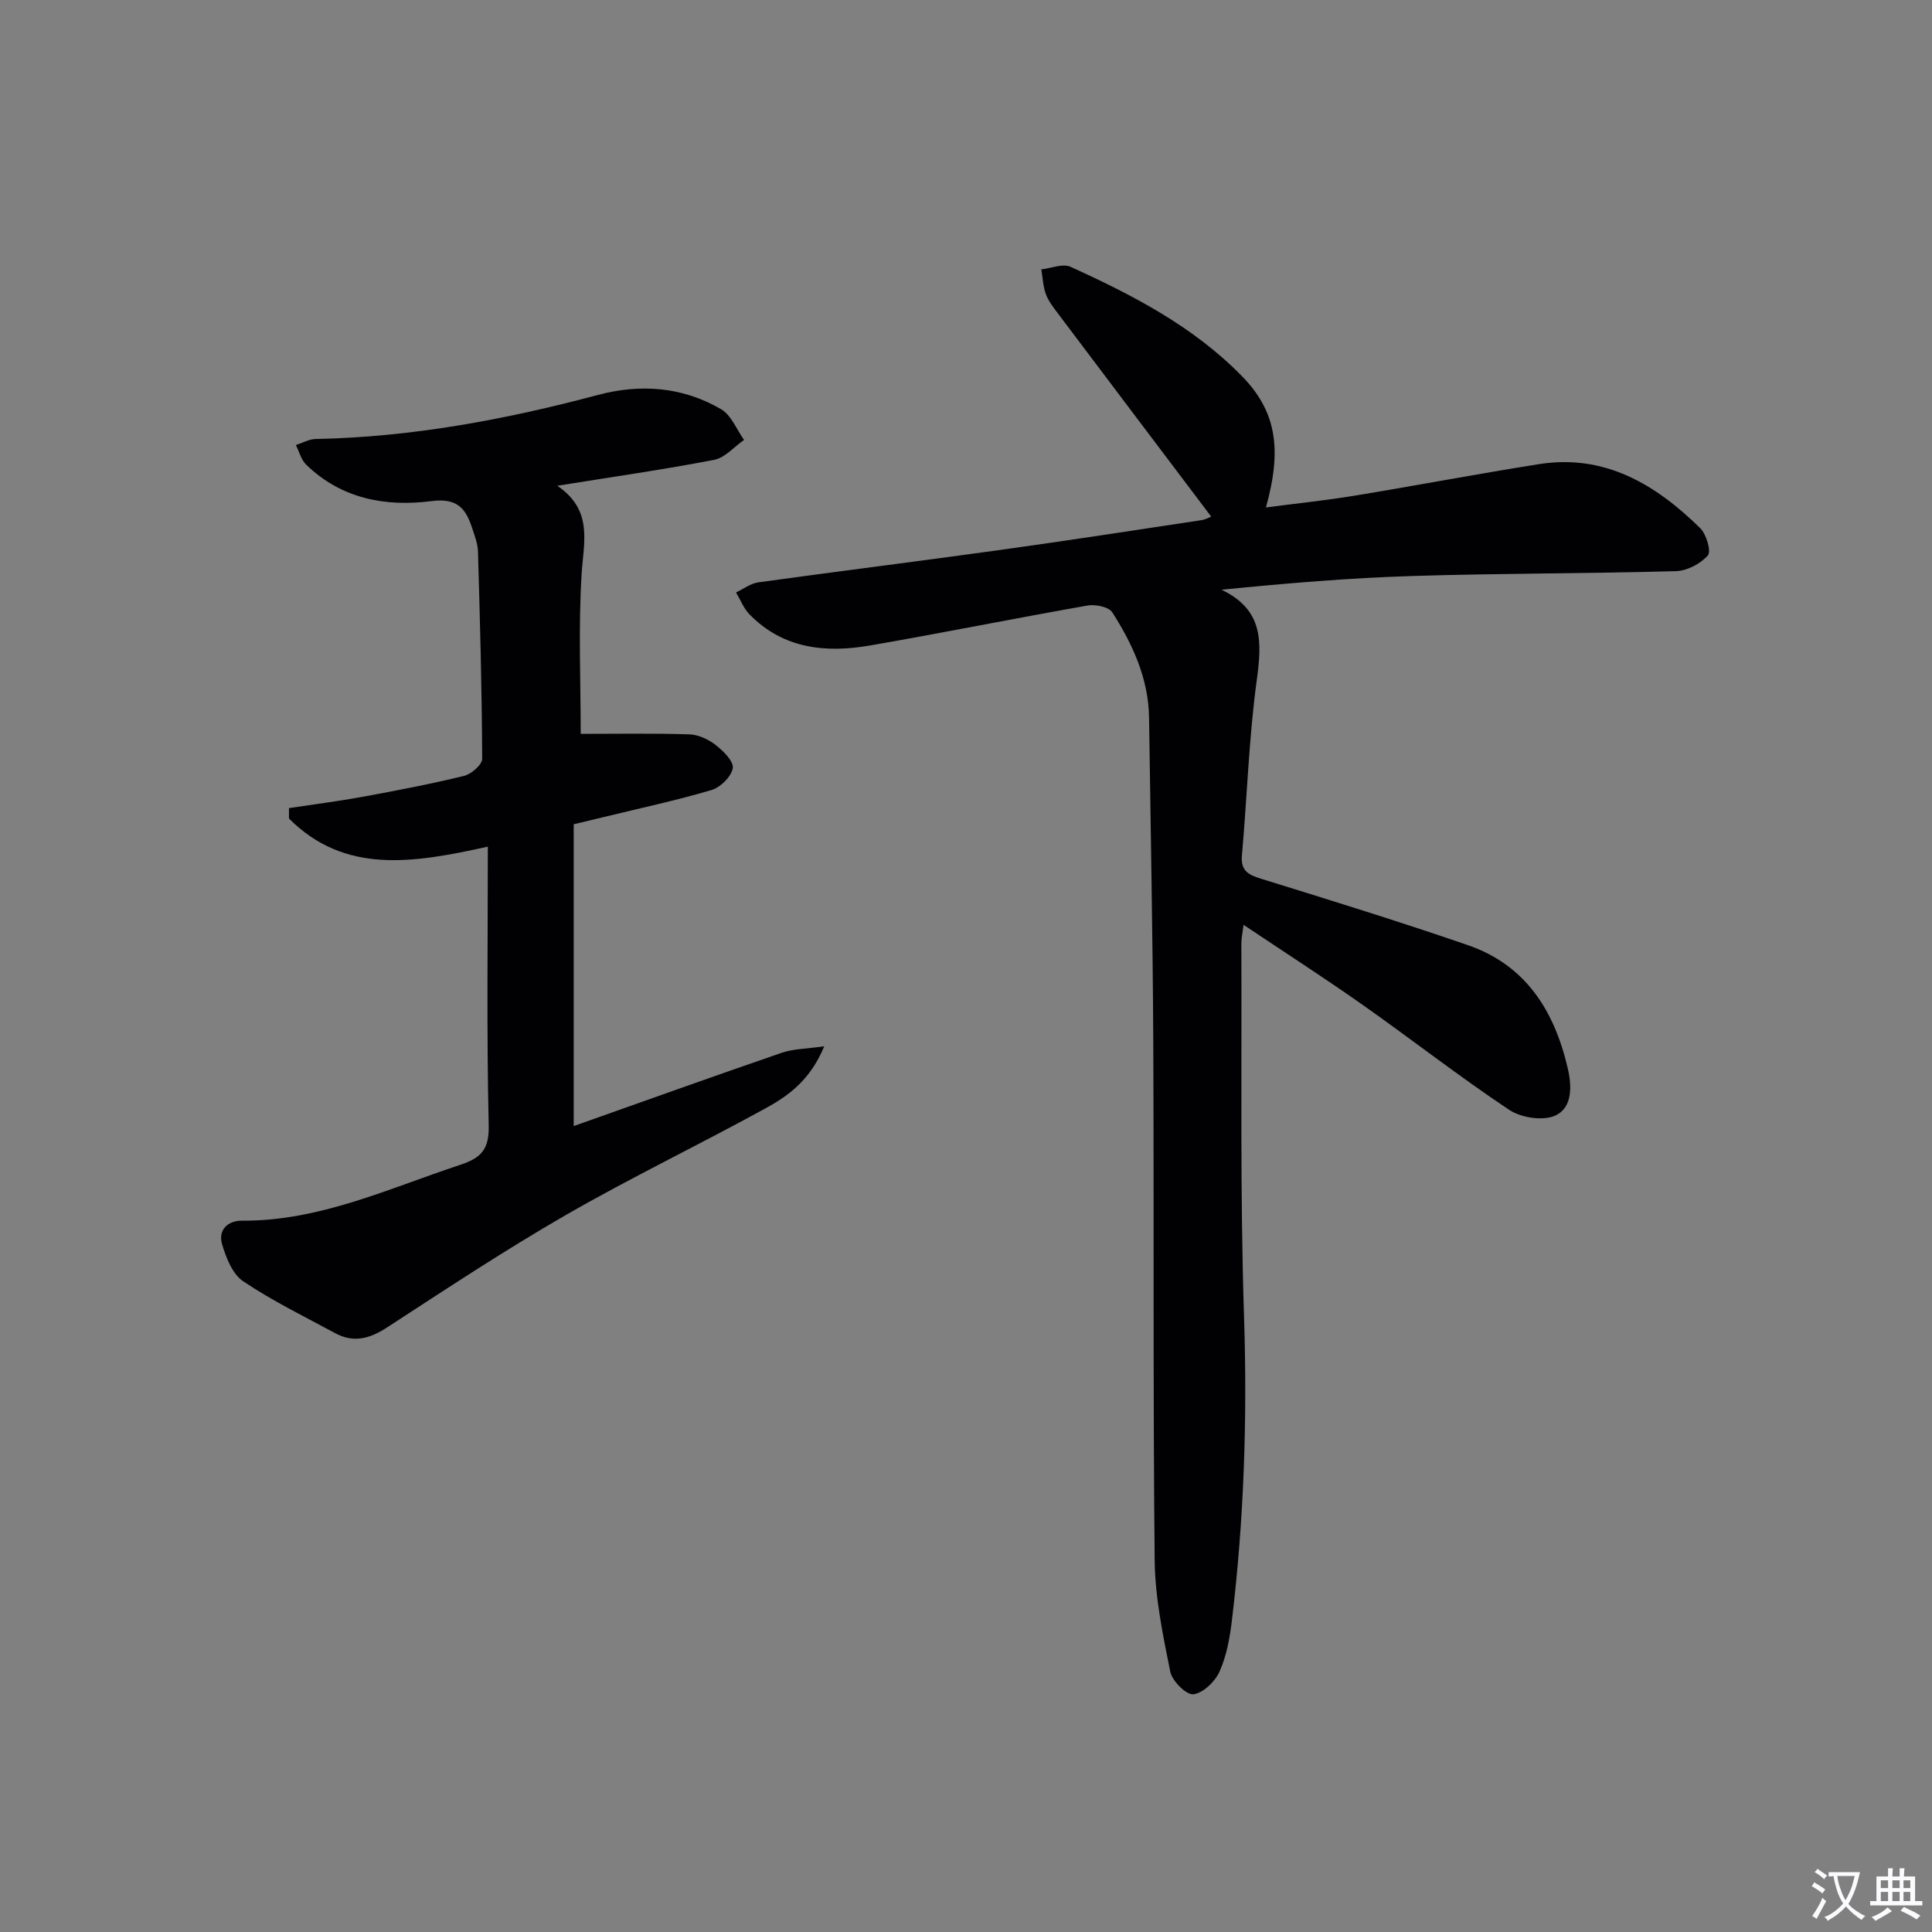 <svg enable-background="new 0 0 400 400" viewBox="0 0 400 400" xmlns="http://www.w3.org/2000/svg"><rect x="0" y="0" width="400" height="400" fill="#808080" stroke="none"/><path d="m377.9 391.2c-.2.3-.4.5-.6.8-.7-.6-1.4-1-2.2-1.5.2-.3.4-.5.5-.8.6.4 1.4.8 2.3 1.5zm-1.8 6.1c-.2-.2-.5-.4-.9-.6.4-.6.8-1.2 1.2-1.9s.7-1.3.9-1.9c.3.3.5.5.8.7-.7 1.3-1.4 2.6-2 3.7zm2.2-9c-.3.3-.5.5-.6.8-.6-.6-1.3-1.1-2-1.5.3-.3.5-.5.6-.7.6.5 1.3.9 2 1.4zm.3.2v-.9h2 4.5c-.3 1.3-.6 2.5-1 3.6s-.9 2.1-1.4 3c.4.5 1 1 1.6 1.4s1.2.8 1.9 1.1c-.3.2-.5.4-.8.8-.4-.3-1-.7-1.6-1.2s-1.2-1.1-1.6-1.6c-.5.6-1.1 1.1-1.7 1.6s-1.4.9-2.1 1.4c-.1-.3-.3-.5-.7-.8.6-.2 1.2-.5 1.9-1s1.4-1.1 2-1.8c-.5-.8-.9-1.6-1.2-2.5s-.6-2-.8-3.2c-.4.1-.7.1-1 .1zm2.5 2.7c.3 1 .7 1.7 1 2.2.3-.5.6-1.1 1-2s.6-1.9.9-3h-3.2-.4c.1.9.3 1.8.7 2.8z" fill="#fbfafc"/><path d="m396.5 388.5v1.5 3.6h1.5v.9c-.4 0-1 0-1.7 0h-7.9c-.5 0-.9 0-1.2 0v-.9h1.3v-3.5c0-.7 0-1.2 0-1.6h2.4c0-.8 0-1.4 0-1.7h1c0 .3-.1.8-.1 1.7h1.5c0-.8 0-1.4 0-1.7h1c0 .3-.1.9-.1 1.7zm-8.2 9.2c-.2-.3-.5-.5-.8-.8.8-.3 1.4-.6 1.9-.9s1-.7 1.4-1.1c.3.3.6.5.9.8-1.6 1-2.8 1.6-3.4 2zm2.6-6.8v-1.6h-1.5v1.6zm0 2.7v-1.9h-1.5v1.9zm2.4-2.7v-1.6h-1.5v1.6zm0 2.7v-1.9h-1.5v1.9zm.2 2 .7-.8c.4.2.9.5 1.6.8s1.3.7 1.8 1c-.3.3-.5.5-.8.8-.4-.3-1.5-1-3.3-1.8zm2-4.7v-1.6h-1.4v1.6zm0 2.7v-1.9h-1.4v1.9z" fill="#fbfafc"/><g fill="#010103"><path d="m250.76 106.95c-10.73-14.21-21.34-28.25-31.92-42.31-.9-1.19-1.85-2.44-2.33-3.82-.56-1.59-.63-3.36-.92-5.05 2.04-.22 4.45-1.26 6.05-.53 12.91 5.87 25.49 12.37 35.55 22.7 6.93 7.12 8.35 14.83 4.91 27.12 6.26-.82 12.26-1.44 18.19-2.41 12.78-2.1 25.51-4.52 38.3-6.55 13.66-2.16 24.19 4.18 33.42 13.25 1.28 1.26 2.32 4.82 1.58 5.65-1.52 1.72-4.29 3.18-6.58 3.25-18.14.51-36.3.44-54.44 1-13.1.4-26.18 1.5-39.67 2.85 8.79 4.18 8.35 10.95 7.29 18.79-1.63 11.98-1.99 24.14-3.06 36.2-.29 3.3 1.41 4.05 4.11 4.89 14.25 4.41 28.51 8.83 42.61 13.68 12.03 4.13 17.96 13.59 20.73 25.49.9 3.85.94 8.18-2.54 9.8-2.53 1.18-7.1.48-9.57-1.16-10.38-6.92-20.23-14.62-30.44-21.81-7.87-5.54-15.97-10.75-24.56-16.5-.22 1.75-.46 2.79-.46 3.83.11 25.83-.28 51.67.56 77.48.68 21.02-.01 41.88-2.52 62.72-.43 3.6-1.1 7.32-2.56 10.58-.93 2.07-3.41 4.46-5.42 4.69-1.46.17-4.39-2.75-4.78-4.67-1.53-7.62-3.15-15.38-3.23-23.11-.36-35.82-.12-71.65-.29-107.47-.11-22.31-.56-44.62-.87-66.93-.11-8.11-3.39-15.2-7.61-21.82-.73-1.14-3.51-1.7-5.14-1.41-15.03 2.64-29.98 5.67-45.01 8.27-9.18 1.59-17.99.71-24.97-6.45-1.21-1.24-1.87-3.01-2.78-4.53 1.53-.72 3-1.86 4.6-2.09 16.62-2.3 33.26-4.37 49.88-6.68 13.98-1.94 27.93-4.09 41.89-6.2.95-.16 1.85-.69 2-.74z"/><path d="m101 175.29c-15.55 3.44-29.62 5.74-41.17-5.82 0-.72 0-1.44 0-2.16 5.1-.77 10.23-1.42 15.3-2.35 7.01-1.29 14.02-2.63 20.94-4.32 1.51-.37 3.77-2.32 3.76-3.54-.06-14.3-.45-28.61-.87-42.91-.05-1.62-.67-3.24-1.19-4.81-1.33-4.05-3.01-6.33-8.45-5.63-9.43 1.22-18.67-.46-25.94-7.56-1.04-1.01-1.43-2.69-2.12-4.05 1.36-.43 2.71-1.22 4.08-1.25 19.9-.39 39.28-4.01 58.45-9.12 8.82-2.35 17.57-1.7 25.53 2.97 2.09 1.23 3.18 4.18 4.73 6.34-2.05 1.42-3.93 3.68-6.17 4.12-10.38 2.01-20.86 3.5-32.5 5.37 7.46 5.08 5.46 11.58 5.04 18.26-.69 11.06-.19 22.19-.19 33.11 7.11 0 14.8-.14 22.48.1 1.87.06 3.96 1.03 5.47 2.21 1.58 1.23 3.77 3.4 3.53 4.8-.29 1.75-2.54 3.96-4.38 4.51-7.31 2.17-14.79 3.76-22.2 5.57-1.91.46-3.82.92-6.35 1.53v62.48c14.29-5.06 28.64-10.21 43.06-15.17 2.4-.83 5.09-.81 8.81-1.35-2.88 6.97-7.37 10.22-12.09 12.81-13.7 7.53-27.82 14.31-41.36 22.1-12.65 7.28-24.85 15.36-37.09 23.32-3.55 2.31-6.9 3.22-10.67 1.19-6.44-3.47-13.05-6.71-19.1-10.77-2.21-1.48-3.53-4.87-4.36-7.66-.86-2.9 1.1-4.9 4.12-4.88 16.07.1 30.33-6.66 45.12-11.54 4.36-1.44 6.08-3.16 5.96-8.2-.44-19.13-.18-38.26-.18-57.7z"/></g></svg>